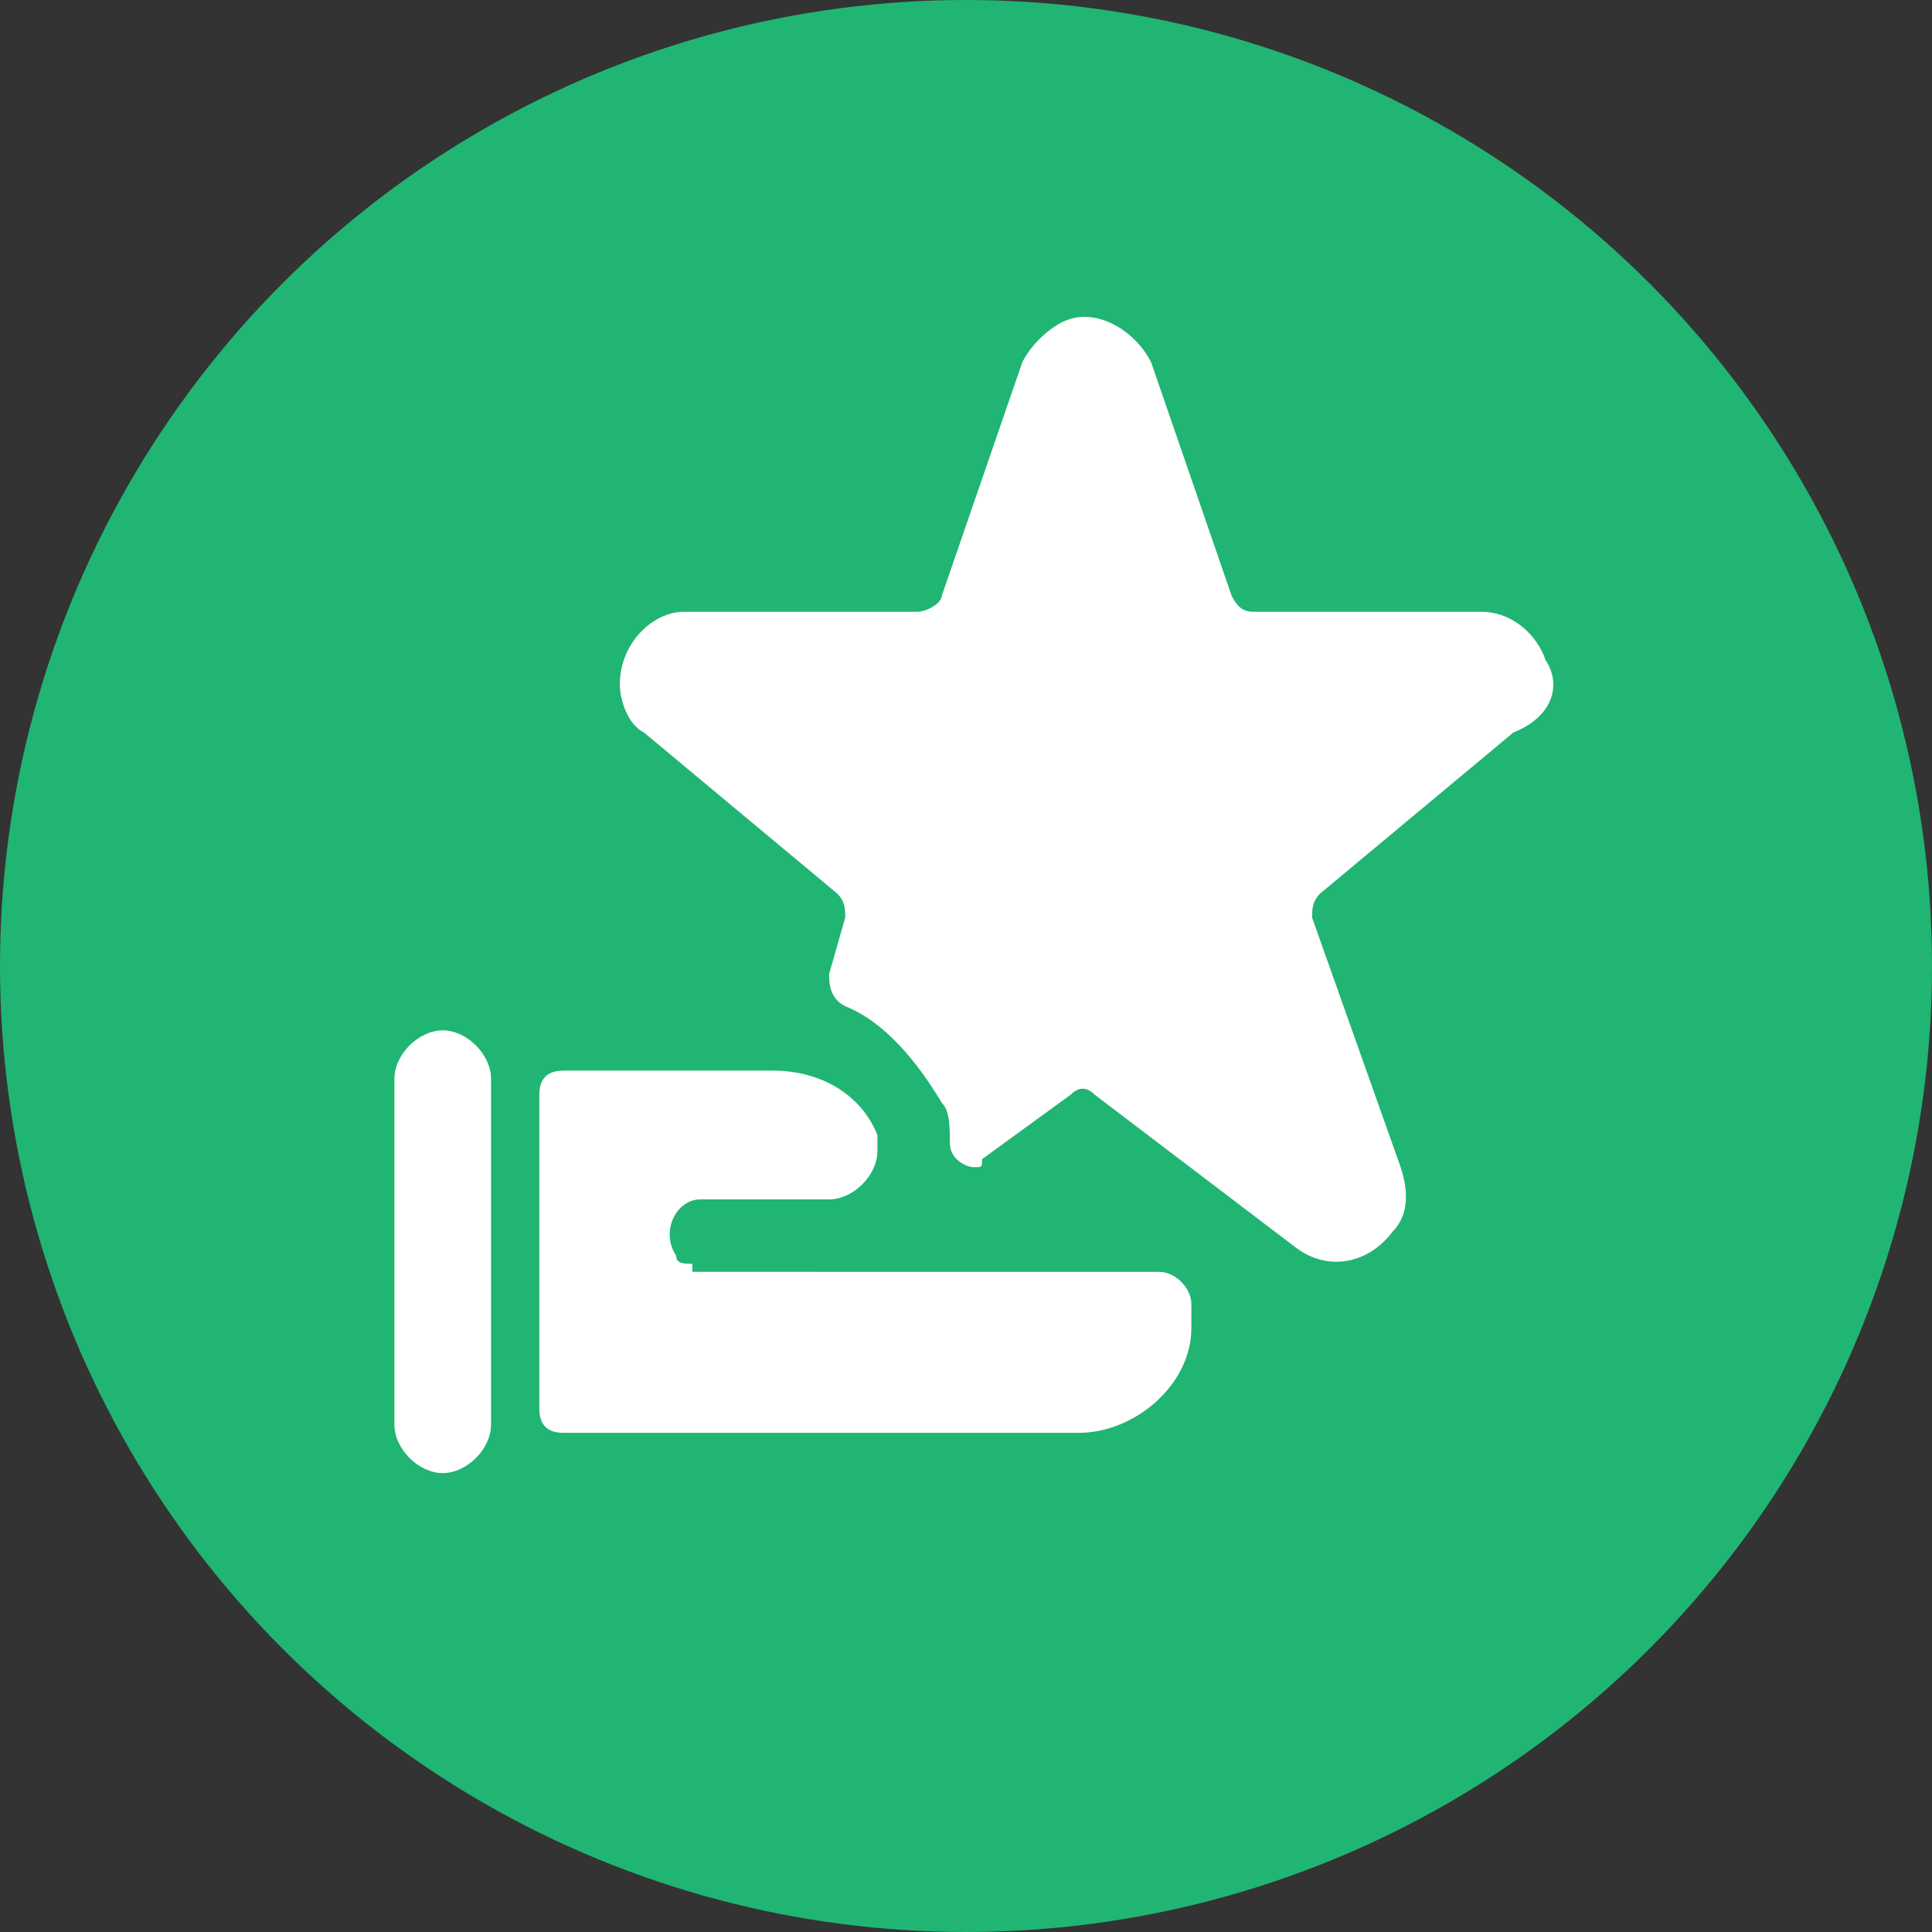 <?xml version="1.0" encoding="utf-8"?>
<!-- Generator: Adobe Illustrator 25.4.1, SVG Export Plug-In . SVG Version: 6.00 Build 0)  -->
<svg version="1.1" id="Layer_1" xmlns:svgjs="http://svgjs.com/svgjs"
	 xmlns="http://www.w3.org/2000/svg" xmlns:xlink="http://www.w3.org/1999/xlink" x="0px" y="0px" viewBox="0 0 200 200"
	 style="enable-background:new 0 0 200 200;" xml:space="preserve">
<rect x="0" y="0" width="200" height="200" fill="#333333" stroke="none"/>
<style type="text/css">
	.st0{fill:#20B573;}
	.st1{fill:#FFFFFF;}
</style>
<circle class="st0" cx="100" cy="100" r="100"/>
<g transform="matrix(8.333,0,0,8.333,0,0)">
	<path class="st1" d="M19.2,8.2c-0.1-0.3-0.4-0.6-0.8-0.6h-2.8c-0.1,0-0.2,0-0.3-0.2l-1-2.9c-0.2-0.4-0.7-0.7-1.1-0.5
		c-0.2,0.1-0.4,0.3-0.5,0.5l0,0l-1,2.9c0,0.1-0.2,0.2-0.3,0.2H8.5C8.1,7.6,7.7,8,7.7,8.5C7.7,8.7,7.8,9,8,9.1l2.4,2
		c0.1,0.1,0.1,0.2,0.1,0.3l-0.2,0.7c0,0.1,0,0.3,0.2,0.4c0.5,0.2,0.9,0.7,1.2,1.2c0.1,0.1,0.1,0.3,0.1,0.5c0,0.2,0.2,0.3,0.3,0.3
		c0.1,0,0.1,0,0.1-0.1l1.1-0.8c0.1-0.1,0.2-0.1,0.3,0l2.5,1.9c0.4,0.3,0.9,0.2,1.2-0.2c0.2-0.2,0.2-0.5,0.1-0.8l-1.1-3.1
		c0-0.1,0-0.2,0.1-0.3l2.4-2C19.3,8.9,19.4,8.5,19.2,8.2z"/>
	<path class="st1" d="M8.6,15.7c-0.1,0-0.2,0-0.2-0.1c-0.2-0.3,0-0.7,0.3-0.7h1.6c0.3,0,0.6-0.3,0.6-0.6c0-0.1,0-0.2,0-0.2
		c-0.2-0.5-0.7-0.8-1.3-0.8H7c-0.2,0-0.3,0.1-0.3,0.3v3.9c0,0.2,0.1,0.3,0.3,0.3h6.4c0.7,0,1.4-0.6,1.4-1.3v-0.3
		c0-0.2-0.2-0.4-0.4-0.4H8.6z"/>
	<path class="st1" d="M6.1,13.4c0-0.3-0.3-0.6-0.6-0.6c-0.3,0-0.6,0.3-0.6,0.6v4.3c0,0.3,0.3,0.6,0.6,0.6c0.3,0,0.6-0.3,0.6-0.6
		V13.4z"/>
</g>
</svg>
